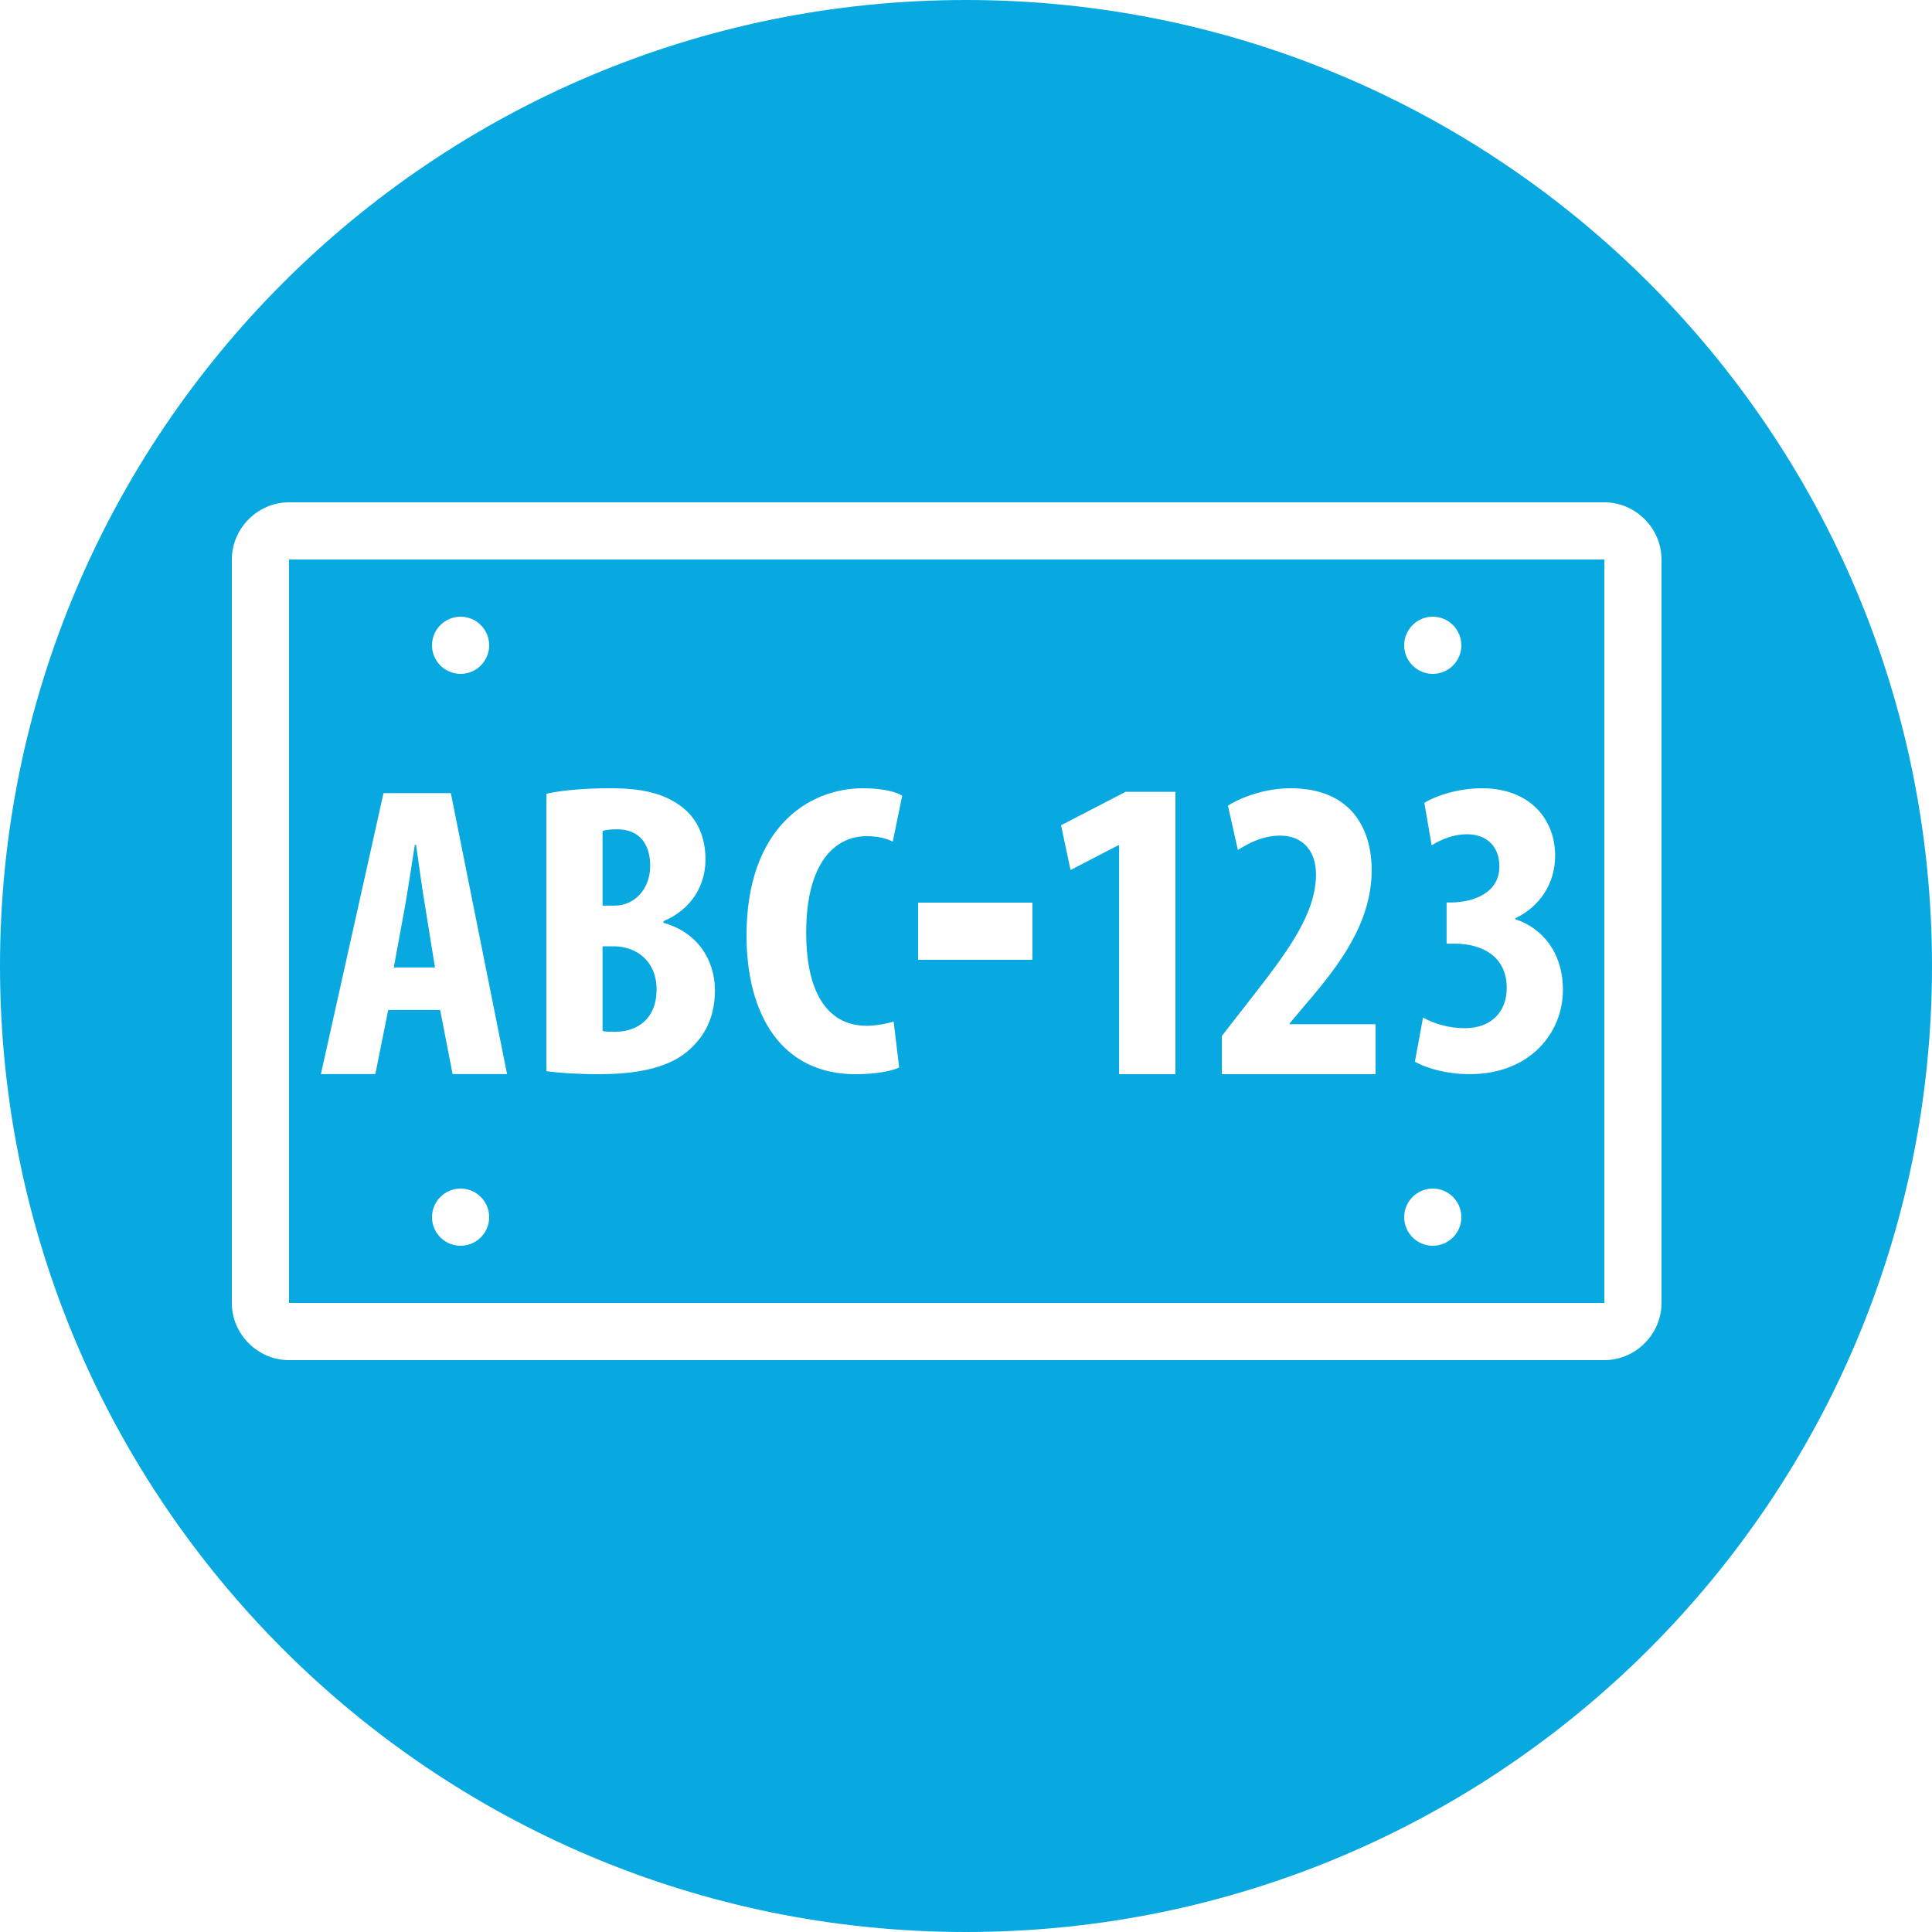 <svg width="50" height="50" viewBox="0 0 50 50" fill="none" xmlns="http://www.w3.org/2000/svg">
<path fill-rule="evenodd" clip-rule="evenodd" d="M25 50C38.807 50 50 38.807 50 25C50 11.193 38.807 0 25 0C11.193 0 0 11.193 0 25C0 38.807 11.193 50 25 50ZM6 14.48C6 13.671 6.671 13 7.48 13H41.52C42.329 13 43 13.671 43 14.48V33.72C43 34.529 42.329 35.2 41.52 35.2H7.48C6.671 35.2 6 34.529 6 33.72V14.48ZM41.52 14.48H7.48V33.72H41.52V14.48ZM11.397 16.177C11.536 16.038 11.724 15.96 11.92 15.96C12.116 15.96 12.305 16.038 12.443 16.177C12.582 16.316 12.66 16.504 12.66 16.7C12.66 16.896 12.582 17.084 12.443 17.223C12.305 17.362 12.116 17.44 11.92 17.44C11.724 17.44 11.536 17.362 11.397 17.223C11.258 17.084 11.18 16.896 11.18 16.7C11.18 16.504 11.258 16.316 11.397 16.177ZM36.557 16.177C36.696 16.038 36.884 15.96 37.08 15.96C37.276 15.96 37.465 16.038 37.603 16.177C37.742 16.316 37.82 16.504 37.82 16.7C37.82 16.896 37.742 17.084 37.603 17.223C37.465 17.362 37.276 17.44 37.08 17.44C36.884 17.44 36.696 17.362 36.557 17.223C36.418 17.084 36.34 16.896 36.34 16.7C36.34 16.504 36.418 16.316 36.557 16.177ZM14.14 20.542C14.584 20.444 15.161 20.4 15.793 20.4C16.493 20.4 17.171 20.486 17.693 20.92C18.092 21.246 18.258 21.734 18.258 22.244C18.258 22.895 17.915 23.525 17.171 23.84V23.883C18.037 24.122 18.502 24.828 18.502 25.631C18.502 26.238 18.302 26.706 17.947 27.063C17.503 27.54 16.749 27.8 15.494 27.8C14.939 27.8 14.473 27.767 14.14 27.723V20.542ZM19.32 24.208C19.32 21.468 20.885 20.4 22.339 20.4C22.85 20.4 23.205 20.497 23.349 20.594L23.105 21.78C22.939 21.705 22.749 21.64 22.427 21.64C21.606 21.64 20.864 22.331 20.864 24.132C20.864 25.869 21.539 26.547 22.427 26.547C22.672 26.547 22.949 26.492 23.127 26.439L23.271 27.628C23.061 27.725 22.65 27.8 22.14 27.8C20.231 27.8 19.32 26.269 19.32 24.208ZM31.779 20.851C32.114 20.636 32.739 20.4 33.399 20.4C34.985 20.4 35.499 21.469 35.499 22.515C35.499 23.887 34.651 24.988 33.812 25.967L33.376 26.485V26.506H35.6V27.8H31.622V26.81L32.348 25.878C33.286 24.674 34.058 23.673 34.058 22.627C34.058 22.043 33.733 21.626 33.13 21.626C32.672 21.626 32.304 21.828 32.036 21.997L31.779 20.851ZM36.862 20.779C37.161 20.59 37.75 20.4 38.349 20.4C39.614 20.4 40.247 21.223 40.247 22.145C40.247 22.867 39.847 23.466 39.215 23.766V23.788C39.914 24.021 40.448 24.644 40.448 25.622C40.448 26.722 39.603 27.799 38.038 27.799C37.45 27.799 36.939 27.655 36.617 27.478L36.828 26.333C37.117 26.5 37.517 26.61 37.905 26.61C38.605 26.61 38.994 26.177 38.994 25.567C38.994 24.767 38.383 24.422 37.639 24.422H37.438V23.356H37.583C38.116 23.345 38.804 23.122 38.804 22.422C38.804 21.9 38.471 21.59 37.96 21.59C37.638 21.59 37.318 21.711 37.051 21.877L36.862 20.779ZM27.46 21.358L29.131 20.492H30.42V27.8H28.962V21.876H28.94L27.706 22.516L27.46 21.358ZM8.305 27.797L9.925 20.527H11.668L13.123 27.797H11.713L11.391 26.137H10.047L9.714 27.797H8.305ZM16.827 22.407C16.827 21.876 16.571 21.462 15.971 21.462C15.816 21.462 15.683 21.473 15.594 21.506V23.438H15.905C16.426 23.438 16.827 23.004 16.827 22.407ZM10.768 21.864H10.735C10.713 22.004 10.688 22.166 10.662 22.335C10.596 22.757 10.524 23.227 10.469 23.526L10.191 25.037H11.257L11.012 23.516C10.938 23.086 10.841 22.391 10.774 21.906L10.768 21.864ZM23.76 24.84V23.36H26.72V24.84H23.76ZM15.905 24.49H15.594V26.681C15.683 26.703 15.783 26.703 15.916 26.703C16.505 26.703 16.993 26.356 16.993 25.608C16.993 24.881 16.482 24.501 15.905 24.49ZM11.397 30.977C11.536 30.838 11.724 30.76 11.92 30.76C12.116 30.76 12.305 30.838 12.443 30.977C12.582 31.116 12.66 31.304 12.66 31.5C12.66 31.696 12.582 31.884 12.443 32.023C12.305 32.162 12.116 32.24 11.92 32.24C11.724 32.24 11.536 32.162 11.397 32.023C11.258 31.884 11.18 31.696 11.18 31.5C11.18 31.304 11.258 31.116 11.397 30.977ZM36.557 30.977C36.696 30.838 36.884 30.76 37.08 30.76C37.276 30.76 37.465 30.838 37.603 30.977C37.742 31.116 37.82 31.304 37.82 31.5C37.82 31.696 37.742 31.884 37.603 32.023C37.465 32.162 37.276 32.24 37.08 32.24C36.884 32.24 36.696 32.162 36.557 32.023C36.418 31.884 36.34 31.696 36.34 31.5C36.34 31.304 36.418 31.116 36.557 30.977Z" fill="#08A9E0"/>
</svg>
